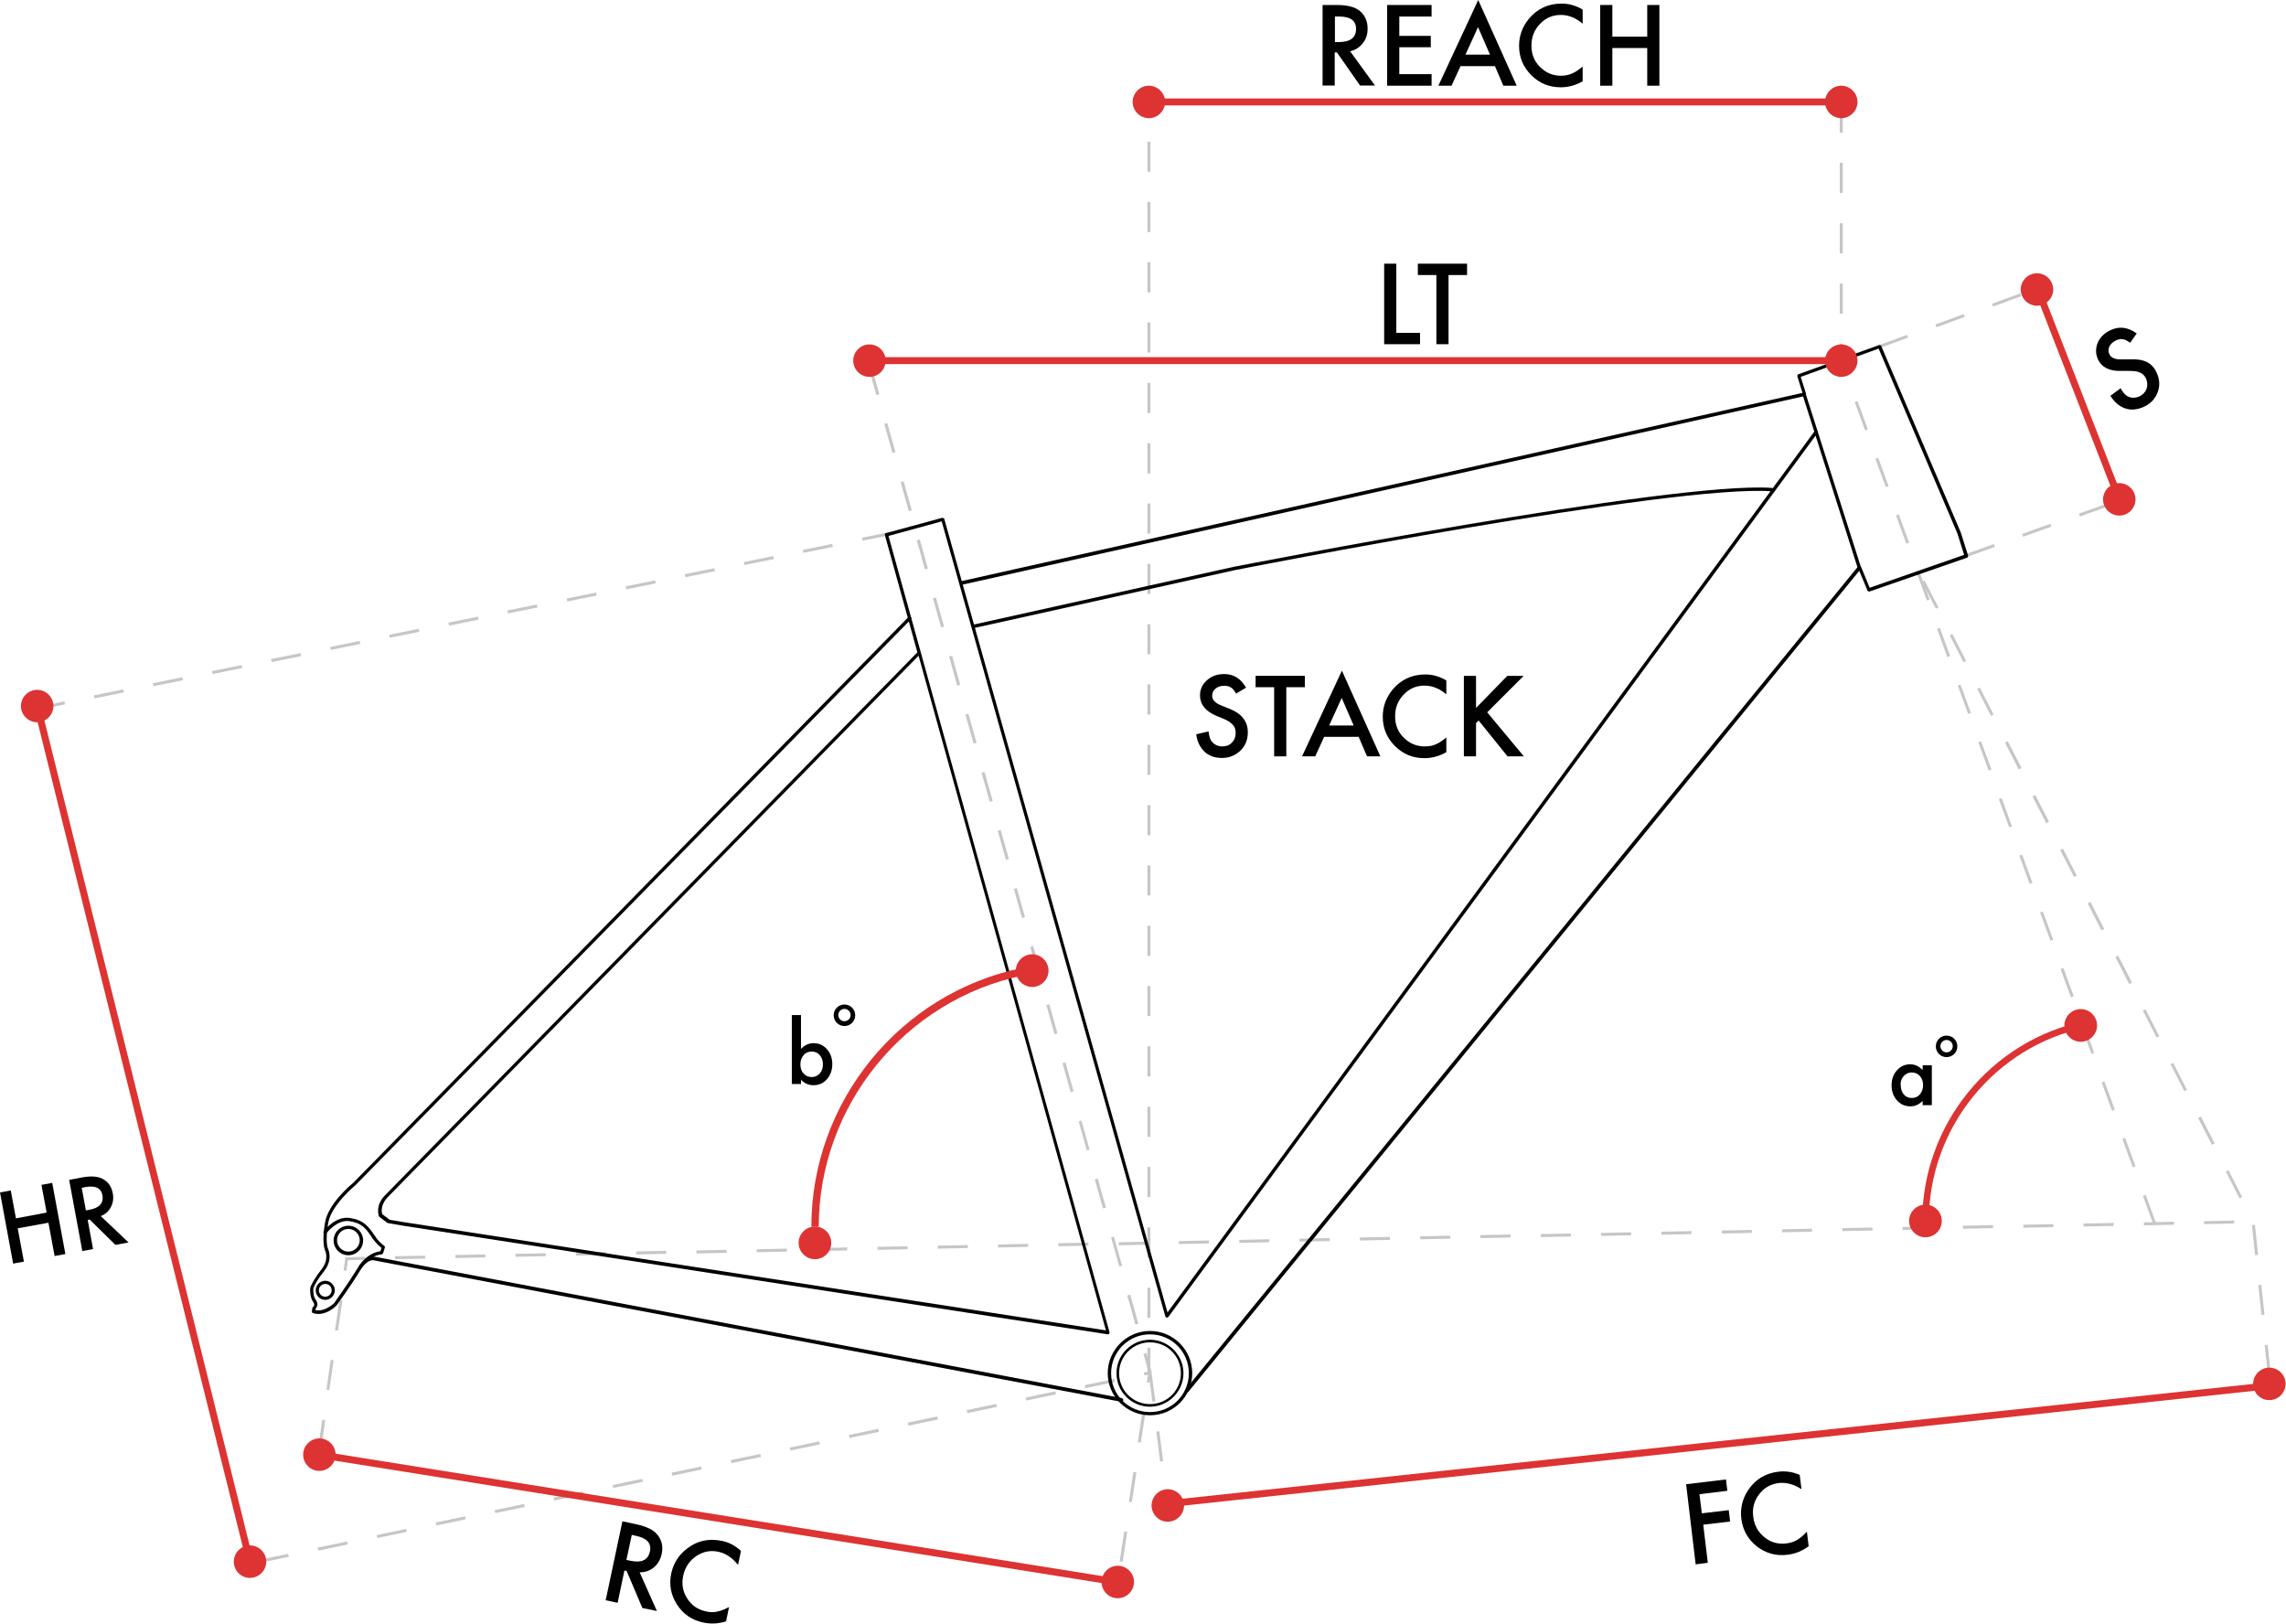<svg xmlns="http://www.w3.org/2000/svg" xmlns:xlink="http://www.w3.org/1999/xlink" id="Livello_1" data-name="Livello 1" viewBox="0 0 114.7 81.48"><defs><style>      .cls-1 {        fill: #010101;      }      .cls-1, .cls-2, .cls-3, .cls-4 {        stroke-width: 0px;      }      .cls-5 {        clip-path: url(#clippath);      }      .cls-2 {        fill: none;      }      .cls-3 {        fill: #c7c6c6;      }      .cls-4 {        fill: #DD3332;      }    </style><clipPath id="clippath"><rect class="cls-2" width="114.7" height="81.48"></rect></clipPath></defs><path class="cls-3" d="M56.33,78.36l-.15-.02.23-1.5.15.02-.23,1.5ZM56.79,75.37l-.15-.02.23-1.5.15.02-.23,1.5ZM57.24,72.38l-.15-.02.23-1.5.15.02-.23,1.5ZM57.69,69.38l-.15-.02.08-.54-.25-.9.15-.04.26.93-.09.57ZM56.97,66.46l-.41-1.46.15-.04.41,1.46-.15.04ZM56.16,63.55l-.41-1.46.14-.04.41,1.46-.15.04ZM55.34,60.63l-.41-1.46.15-.04.41,1.46-.15.04ZM54.53,57.72l-.41-1.46.14-.04.41,1.46-.15.04ZM53.72,54.8l-.41-1.46.15-.04.41,1.46-.14.04ZM52.91,51.89l-.41-1.46.15-.04.41,1.46-.15.04ZM52.1,48.97l-.41-1.46.15-.04.41,1.46-.15.04ZM51.28,46.06l-.41-1.46.15-.04.41,1.46-.15.04ZM50.47,43.14l-.41-1.46.15-.04.41,1.46-.15.04ZM49.66,40.23l-.41-1.46.15-.04.41,1.46-.15.04ZM48.85,37.31l-.41-1.46.15-.04.41,1.46-.15.04ZM48.03,34.4l-.41-1.46.15-.04.41,1.46-.15.04ZM47.22,31.48l-.41-1.46.15-.04.41,1.46-.15.04ZM46.41,28.57l-.41-1.46.15-.04.41,1.46-.15.04ZM45.6,25.65l-.41-1.46.15-.04.41,1.46-.15.04ZM44.78,22.73l-.41-1.46.15-.04.41,1.46-.15.04ZM43.97,19.82l-.41-1.46.15-.04.41,1.46-.15.04Z"></path><path class="cls-3" d="M16.1,72.75l-.15-.02.22-1.5.15.02-.21,1.5ZM16.53,69.75l-.15-.02.21-1.5.15.02-.22,1.5ZM16.96,66.76l-.15-.02.22-1.5.15.02-.22,1.5ZM17.39,63.76l-.15-.02.09-.66.97-.02v.15s-.84.02-.84.02l-.08.54ZM19.82,63.18v-.15s1.51-.03,1.51-.03v.15s-1.51.03-1.51.03ZM22.85,63.12v-.15s1.51-.03,1.51-.03v.15s-1.51.03-1.51.03ZM25.87,63.06v-.15s1.51-.03,1.51-.03v.15s-1.51.03-1.51.03ZM28.9,63v-.15s1.51-.03,1.51-.03v.15s-1.51.03-1.51.03ZM31.92,62.94v-.15s1.51-.03,1.51-.03v.15s-1.51.03-1.51.03ZM34.95,62.89v-.15s1.51-.03,1.51-.03v.15s-1.51.03-1.51.03ZM37.97,62.83v-.15s1.51-.03,1.51-.03v.15s-1.51.03-1.51.03ZM41,62.77v-.15s1.51-.03,1.51-.03v.15s-1.51.03-1.51.03ZM44.03,62.71v-.15s1.51-.03,1.51-.03v.15s-1.51.03-1.51.03ZM47.05,62.65v-.15s1.51-.03,1.51-.03v.15s-1.51.03-1.51.03ZM50.08,62.59v-.15s1.51-.03,1.51-.03v.15s-1.51.03-1.51.03ZM53.1,62.53v-.15s1.51-.03,1.51-.03v.15s-1.51.03-1.51.03ZM56.13,62.48v-.15s1.51-.03,1.51-.03v.15s-1.51.03-1.51.03ZM59.15,62.42v-.15s1.51-.03,1.51-.03v.15s-1.51.03-1.51.03ZM62.18,62.36v-.15s1.51-.03,1.51-.03v.15s-1.51.03-1.51.03ZM65.21,62.3v-.15s1.51-.03,1.51-.03v.15s-1.51.03-1.51.03ZM68.23,62.24v-.15s1.51-.03,1.51-.03v.15s-1.51.03-1.51.03ZM71.26,62.18v-.15s1.51-.03,1.51-.03v.15s-1.51.03-1.51.03ZM74.28,62.12v-.15s1.51-.03,1.51-.03v.15s-1.51.03-1.51.03ZM77.31,62.07v-.15s1.51-.03,1.51-.03v.15s-1.51.03-1.51.03ZM80.33,62.01v-.15s1.51-.03,1.51-.03v.15s-1.51.03-1.51.03ZM83.36,61.95v-.15s1.51-.03,1.51-.03v.15s-1.51.03-1.51.03ZM86.39,61.89v-.15s1.51-.03,1.51-.03v.15s-1.51.03-1.51.03ZM89.41,61.83v-.15s1.51-.03,1.51-.03v.15s-1.51.03-1.51.03ZM92.44,61.77v-.15s1.51-.03,1.51-.03v.15s-1.51.03-1.51.03ZM95.46,61.71v-.15s1.51-.03,1.51-.03v.15s-1.51.03-1.51.03ZM98.49,61.65v-.15s1.51-.03,1.51-.03v.15s-1.51.03-1.51.03ZM101.52,61.6v-.15s1.51-.03,1.51-.03v.15s-1.51.03-1.51.03ZM104.54,61.54v-.15s1.51-.03,1.51-.03v.15s-1.51.03-1.51.03ZM107.57,61.48v-.15s1.51-.03,1.51-.03v.15s-1.51.03-1.51.03ZM110.59,61.42v-.15s1.51-.03,1.51-.03v.15s-1.51.03-1.51.03Z"></path><path class="cls-3" d="M58.41,74.83l.02.18.15-.02-.02-.18-.15.02ZM58.02,71.83l.19,1.5.15-.02-.19-1.5-.15.02ZM57.63,68.83l.19,1.5.15-.02-.2-1.5-.15.02Z"></path><path class="cls-3" d="M113.79,68.99l-.16-1.5.15-.02.16,1.51-.15.02ZM113.47,65.98l-.16-1.5.15-.02.16,1.5-.15.02ZM113.15,62.98l-.16-1.51.15-.02.16,1.51-.15.02ZM112.37,60.13l-.69-1.35.13-.07.69,1.35-.14.07ZM110.98,57.44l-.69-1.35.14-.07.69,1.35-.13.07ZM109.6,54.75l-.69-1.35.13-.07.69,1.35-.13.07ZM108.21,52.06l-.69-1.35.13-.07.69,1.35-.13.07ZM106.83,49.37l-.69-1.35.14-.07.69,1.35-.13.07ZM105.44,46.68l-.69-1.35.14-.07.69,1.35-.13.07ZM104.06,43.99l-.69-1.34.14-.07.69,1.35-.13.07ZM102.67,41.3l-.69-1.34.14-.07.69,1.34-.13.07ZM101.29,38.61l-.69-1.35.14-.07.69,1.34-.13.07ZM99.9,35.92l-.69-1.35.13-.07.69,1.35-.14.07ZM98.52,33.23l-.69-1.35.13-.07.69,1.35-.14.07ZM97.13,30.54l-.69-1.34.13-.07.69,1.35-.14.07Z"></path><path class="cls-3" d="M108.04,61.42l-.52-1.42.14-.05.52,1.42-.14.05ZM107.01,58.57l-.52-1.42.14-.05.52,1.42-.14.05ZM105.97,55.73l-.52-1.42.14-.05.52,1.42-.14.05ZM104.94,52.88l-.52-1.42.14-.05.52,1.42-.14.05ZM103.91,50.04l-.52-1.42.14-.05.52,1.42-.14.05ZM102.88,47.2l-.52-1.42.14-.05.52,1.42-.14.05ZM101.84,44.35l-.52-1.42.14-.05.52,1.42-.14.05ZM100.81,41.51l-.52-1.42.14-.05.52,1.42-.14.05ZM99.78,38.66l-.52-1.42.14-.05.52,1.42-.14.05ZM98.75,35.82l-.52-1.42.14-.05.52,1.42-.14.05ZM97.71,32.97l-.52-1.42.14-.05.52,1.42-.14.05ZM96.68,30.13l-.52-1.42.14-.05.52,1.42-.14.05ZM95.65,27.28l-.52-1.42.14-.05.52,1.42-.14.05ZM94.62,24.44l-.52-1.42.14-.05.52,1.42-.14.05ZM93.58,21.59l-.52-1.42.14-.05.52,1.42-.14.05ZM92.55,18.75l-.24-.67v-.83h.15v.81l.23.64-.14.05ZM92.46,15.74h-.15v-1.51h.15v1.51ZM92.46,12.71h-.15v-1.51h.15v1.51ZM92.46,9.68h-.15v-1.51h.15v1.51ZM92.46,6.66h-.15v-1.51h.15v1.51Z"></path><path class="cls-3" d="M2.54,35.49l-.03-.15.72-.15.03.15-.72.15ZM4.74,35.04l-.03-.15,1.48-.3.03.15-1.48.3ZM7.7,34.43l-.03-.15,1.48-.3.03.15-1.48.3ZM10.67,33.82l-.03-.15,1.48-.3.03.15-1.48.3ZM13.63,33.22l-.03-.15,1.48-.3.03.15-1.48.3ZM16.6,32.61l-.03-.15,1.48-.3.03.15-1.48.3ZM19.56,32l-.03-.15,1.48-.3.03.15-1.48.3ZM22.53,31.39l-.03-.15,1.48-.3.03.15-1.48.3ZM25.49,30.78l-.03-.15,1.48-.3.03.15-1.48.3ZM28.46,30.18l-.03-.15,1.48-.3.03.15-1.48.3ZM31.42,29.57l-.03-.15,1.48-.3.03.15-1.48.3ZM34.39,28.96l-.03-.15,1.48-.3.03.15-1.48.3ZM37.35,28.35l-.03-.15,1.48-.3.03.15-1.48.3ZM40.31,27.74l-.03-.15,1.48-.3.03.15-1.48.3ZM43.28,27.13l-.03-.15,1.48-.3.03.15-1.48.3Z"></path><path class="cls-3" d="M13.01,78.42l-.03-.15,1.48-.31.03.15-1.48.31ZM15.97,77.8l-.03-.15,1.48-.31.03.15-1.48.31ZM18.93,77.17l-.03-.15,1.48-.31.03.15-1.48.31ZM21.89,76.54l-.03-.15,1.48-.31.03.15-1.48.31ZM24.85,75.92l-.03-.15,1.48-.31.03.15-1.48.31ZM27.81,75.29l-.03-.15,1.48-.31.03.15-1.48.31ZM30.77,74.66l-.03-.15,1.48-.31.03.15-1.48.31ZM33.73,74.04l-.03-.15,1.48-.31.03.15-1.48.31ZM36.7,73.41l-.03-.15,1.48-.31.03.15-1.48.31ZM39.66,72.78l-.03-.15,1.48-.31.03.15-1.48.31ZM42.62,72.15l-.03-.15,1.48-.31.03.15-1.48.31ZM45.58,71.53l-.03-.15,1.48-.31.03.15-1.48.31ZM48.54,70.9l-.03-.15,1.48-.31.03.15-1.48.31ZM51.5,70.27l-.03-.15,1.48-.31.03.15-1.48.31ZM54.46,69.65l-.03-.15,1.48-.31.03.15-1.48.31ZM57.42,69.02l-.03-.15.18-.04v-1.21h.15v1.33l-.3.06ZM57.72,66.12h-.15v-1.51h.15v1.51ZM57.72,63.09h-.15v-1.51h.15v1.51ZM57.72,60.06h-.15v-1.51h.15v1.51ZM57.72,57.04h-.15v-1.51h.15v1.51ZM57.72,54.01h-.15v-1.51h.15v1.51ZM57.72,50.98h-.15v-1.51h.15v1.51ZM57.72,47.96h-.15v-1.51h.15v1.51ZM57.72,44.93h-.15v-1.51h.15v1.51ZM57.72,41.91h-.15v-1.51h.15v1.51ZM57.72,38.88h-.15v-1.51h.15v1.51ZM57.72,35.85h-.15v-1.51h.15v1.51ZM57.72,32.83h-.15v-1.51h.15v1.51ZM57.72,29.8h-.15v-1.51h.15v1.51ZM57.72,26.77h-.15v-1.51h.15v1.51ZM57.72,23.75h-.15v-1.51h.15v1.51ZM57.72,20.72h-.15v-1.51h.15v1.51ZM57.72,17.69h-.15v-1.51h.15v1.51ZM57.72,14.67h-.15v-1.51h.15v1.51ZM57.72,11.64h-.15v-1.51h.15v1.51ZM57.72,8.62h-.15v-1.51h.15v1.51ZM57.72,5.59h-.15v-.47h.15v.47Z"></path><path class="cls-3" d="M94.32,17.46l-.05-.14,1.42-.52.05.14-1.42.52ZM97.16,16.42l-.05-.14,1.42-.52.05.14-1.42.52ZM100,15.38l-.05-.14,1.42-.52.05.14-1.42.52Z"></path><path class="cls-3" d="M98.66,27.95l-.05-.14,1.43-.51.05.14-1.42.51ZM101.51,26.93l-.05-.14,1.42-.51.05.14-1.42.51ZM104.36,25.91l-.05-.14,1.43-.51.05.14-1.42.51Z"></path><g class="cls-5"><path class="cls-1" d="M62.51,34.51l-.49.29c-.09-.16-.18-.27-.27-.31-.09-.06-.2-.08-.34-.08-.17,0-.31.05-.42.14-.11.09-.17.21-.17.36,0,.2.15.36.44.48l.4.16c.33.13.57.29.72.49.15.19.23.43.23.7,0,.37-.12.68-.37.92-.25.24-.56.37-.93.37-.35,0-.64-.1-.87-.31-.22-.21-.37-.5-.42-.88l.62-.14c.03.24.08.4.15.49.13.17.31.26.55.26.19,0,.35-.06.47-.19.13-.13.19-.29.19-.48,0-.08-.01-.15-.03-.22-.02-.07-.06-.13-.1-.18s-.11-.11-.18-.16c-.07-.05-.16-.09-.26-.14l-.39-.16c-.55-.23-.83-.58-.83-1.03,0-.3.12-.56.35-.76.23-.21.52-.31.87-.31.47,0,.83.23,1.09.68"></path><polygon class="cls-1" points="64.54 34.48 64.54 37.95 63.93 37.95 63.93 34.48 63 34.48 63 33.91 65.47 33.91 65.47 34.48 64.54 34.48"></polygon><path class="cls-1" d="M68.17,36.97h-1.73l-.45.98h-.66l2-4.3,1.93,4.3h-.67l-.42-.98ZM67.92,36.4l-.6-1.38-.63,1.38h1.23Z"></path><path class="cls-1" d="M72.57,34.12v.72c-.35-.3-.72-.44-1.09-.44-.42,0-.77.15-1.05.45-.29.3-.43.66-.43,1.09s.14.78.43,1.07c.29.29.64.44,1.05.44.22,0,.4-.03.55-.1.08-.03.17-.08.26-.14.09-.06.18-.13.28-.21v.74c-.35.2-.72.3-1.1.3-.58,0-1.07-.2-1.48-.61-.41-.41-.61-.9-.61-1.47,0-.52.17-.97.51-1.38.42-.49.96-.74,1.63-.74.36,0,.71.1,1.05.3"></path><polygon class="cls-1" points="74.06 35.52 75.63 33.91 76.45 33.91 74.62 35.74 76.46 37.95 75.64 37.95 74.19 36.15 74.06 36.28 74.06 37.95 73.45 37.95 73.45 33.91 74.06 33.91 74.06 35.52"></polygon><path class="cls-1" d="M67.74,2.57l1.25,1.72h-.75l-1.16-1.66h-.11v1.66h-.61V.25h.71c.53,0,.92.1,1.16.3.26.22.39.52.39.89,0,.29-.08.53-.25.74s-.38.34-.65.4M66.98,2.11h.19c.58,0,.87-.22.87-.66,0-.41-.28-.62-.84-.62h-.22v1.28Z"></path><polygon class="cls-1" points="71.83 .83 70.21 .83 70.21 1.8 71.79 1.8 71.79 2.37 70.21 2.37 70.21 3.72 71.83 3.72 71.83 4.3 69.6 4.3 69.6 .25 71.83 .25 71.83 .83"></polygon><path class="cls-1" d="M75.01,3.32h-1.73l-.45.98h-.66L74.17,0l1.93,4.3h-.67l-.42-.98ZM74.76,2.74l-.6-1.38-.63,1.38h1.23Z"></path><path class="cls-1" d="M79.41.47v.72c-.35-.3-.72-.44-1.09-.44-.42,0-.77.15-1.05.45-.29.3-.43.66-.43,1.09s.14.78.43,1.07c.29.29.64.44,1.05.44.21,0,.4-.04.55-.11.08-.03.17-.08.26-.14.09-.06.18-.13.28-.21v.74c-.35.2-.72.3-1.1.3-.58,0-1.07-.2-1.48-.61-.41-.41-.61-.9-.61-1.47,0-.52.17-.97.51-1.38.42-.49.96-.74,1.63-.74.36,0,.71.1,1.05.3"></path><polygon class="cls-1" points="80.9 1.84 82.65 1.84 82.65 .25 83.26 .25 83.26 4.3 82.65 4.3 82.65 2.41 80.9 2.41 80.9 4.3 80.29 4.3 80.29 .25 80.9 .25 80.9 1.84"></polygon><polygon class="cls-1" points="70.06 13.23 70.06 16.7 71.25 16.7 71.25 17.27 69.45 17.27 69.45 13.23 70.06 13.23"></polygon><polygon class="cls-1" points="72.68 13.8 72.68 17.27 72.07 17.27 72.07 13.8 71.14 13.8 71.14 13.23 73.61 13.23 73.61 13.8 72.68 13.8"></polygon><path class="cls-1" d="M107.21,16.73l-.33.47c-.15-.11-.27-.17-.37-.18-.1-.02-.22,0-.34.06-.15.07-.26.17-.33.3-.06.13-.07.26,0,.39.08.18.28.27.59.26h.44c.35-.02.64.03.86.14.22.11.38.3.49.55.15.34.16.67.03.99-.13.32-.36.56-.7.71-.32.14-.63.17-.92.07-.29-.1-.54-.31-.74-.63l.51-.38c.12.21.23.34.33.39.19.11.39.11.61.02.17-.08.29-.2.36-.37.06-.17.05-.34-.02-.52-.03-.07-.07-.13-.12-.18-.05-.05-.1-.09-.17-.12-.06-.03-.14-.05-.23-.07-.09-.01-.18-.02-.3-.02h-.42c-.6.02-.99-.18-1.18-.59-.12-.28-.12-.56,0-.84.13-.28.35-.49.67-.63.43-.19.85-.13,1.28.18"></path><polygon class="cls-1" points="86.67 74.8 85.27 74.97 85.39 75.93 86.74 75.77 86.81 76.34 85.46 76.5 85.69 78.41 85.08 78.49 84.6 74.47 86.6 74.23 86.67 74.8"></polygon><path class="cls-1" d="M90.3,74l.09.72c-.38-.25-.77-.35-1.14-.31-.41.05-.74.24-.99.57-.25.33-.35.71-.29,1.13.05.42.24.76.56,1.02s.68.36,1.1.31c.21-.03.39-.08.53-.17.08-.05.16-.1.24-.17.08-.07.17-.15.26-.25l.09.73c-.32.24-.67.38-1.06.43-.57.07-1.09-.07-1.54-.42-.45-.36-.71-.82-.78-1.39-.06-.51.05-.99.34-1.43.36-.54.86-.85,1.53-.93.36-.04.72.01,1.08.17"></path><path class="cls-1" d="M32.09,78.88l.87,1.95-.73-.15-.79-1.86-.11-.02-.34,1.62-.6-.13.84-3.96.7.15c.52.11.88.29,1.07.54.21.27.28.59.2.95-.06.28-.19.5-.39.67-.2.17-.44.25-.72.25M31.44,78.27l.19.04c.57.12.89-.04.98-.47.09-.4-.15-.67-.7-.78l-.21-.05-.27,1.26Z"></path><path class="cls-1" d="M37.18,77.81l-.15.71c-.28-.36-.61-.58-.98-.66-.41-.09-.78-.01-1.12.22-.34.23-.56.56-.65.98-.09.42-.02.8.2,1.14.22.35.53.56.94.65.21.05.4.05.56.01.09-.02.18-.04.28-.08.1-.04.21-.09.32-.15l-.15.72c-.38.12-.76.14-1.14.06-.57-.12-1.01-.42-1.32-.9-.31-.48-.41-1-.29-1.57.11-.5.37-.92.79-1.24.51-.4,1.09-.52,1.74-.39.36.07.68.24.97.51"></path><path class="cls-1" d="M59.53,69.87s-.04,0-.05-.02c-.04-.03-.04-.08-.01-.12l33.76-41.31s.05-.03.08-.03c.03,0,.05.02.07.05l.43,1.05,4.74-1.65-.34-1.08-3.95-9.27-3.91,1.42.27.85s-.01.09-.05.1c-.04.01-.09-.01-.1-.05l-.29-.93s0-.09.05-.1l4.06-1.47s.09,0,.1.05l3.99,9.35.37,1.17s0,.09-.05.1l-4.9,1.7s-.09,0-.1-.05l-.41-.99-33.67,41.2s-.04.03-.07.03"></path><path class="cls-1" d="M56.26,70.33s-.01,0-.02,0l-37.52-7.1s-.31-.06-.67.55c-.41.68-1.16,1.72-1.17,1.73-.03.03-.59.58-1.18.37-.04-.01-.06-.05-.05-.09l.02-.16s.02-.05.04-.06c.03-.02.11-.1,0-.25-.13-.19-.15-.46-.15-.61,0-.07.02-.13.04-.19.06-.13.21-.42.53-.83.41-.52.18-.96.17-.98-.01-.02-.16-.42.01-1.38.17-.97,1.36-1.94,1.41-1.98l27.86-28.39s.09-.03.12,0c.03.03.03.09,0,.12l-27.87,28.39s-1.2.98-1.36,1.88c-.16.9-.03,1.27-.02,1.28,0,.01.29.55-.19,1.15-.32.4-.46.67-.51.8-.02.04-.03.08-.03.12,0,.1,0,.36.12.51.07.1.1.2.08.29-.02.08-.06.14-.09.17v.06c.46.11.92-.33.93-.34,0,0,.74-1.04,1.15-1.71.44-.73.84-.63.86-.63l37.52,7.1s.08.05.07.1c0,.04-.04.07-.08.07"></path><path class="cls-1" d="M18.07,63.67s-.03,0-.04-.01c-.04-.02-.05-.08-.03-.12.4-.63.92-.74,1.09-.76l.05-.17c-.09-.07-.29-.25-.43-.45-.35-.53-.54-.79-1.18-.89-.62-.09-1.15.6-1.15.61-.03.04-.08.04-.12.02-.04-.03-.04-.08-.02-.12.02-.03.59-.78,1.31-.67.71.11.94.42,1.3.96.15.24.43.44.43.44.03.02.04.06.03.09l-.09.28s-.04.06-.08.06c-.02,0-.58.02-1.02.69-.02.02-.04.04-.07.04"></path><path class="cls-1" d="M17.48,62.98c-.41,0-.74-.33-.74-.74s.33-.74.74-.74.74.33.74.74-.33.74-.74.74M17.48,61.66c-.32,0-.57.26-.57.57s.26.57.57.57.57-.26.57-.57-.26-.57-.57-.57"></path><path class="cls-1" d="M16.32,65.22c-.27,0-.48-.22-.48-.48s.22-.48.48-.48.48.22.48.48-.22.48-.48.48M16.32,64.42c-.17,0-.32.14-.32.32s.14.32.32.32.32-.14.32-.32-.14-.32-.32-.32"></path><path class="cls-1" d="M57.7,71.01c-1.17,0-2.12-.95-2.12-2.11s.95-2.12,2.12-2.12,2.12.95,2.12,2.12-.95,2.11-2.12,2.11M57.7,66.95c-1.07,0-1.95.87-1.95,1.95s.87,1.95,1.95,1.95,1.95-.87,1.95-1.95-.87-1.95-1.95-1.95"></path><path class="cls-1" d="M57.7,70.58c-.93,0-1.68-.75-1.68-1.68s.76-1.68,1.68-1.68,1.68.76,1.68,1.68-.76,1.68-1.68,1.68M57.7,67.35c-.85,0-1.55.69-1.55,1.55s.69,1.55,1.55,1.55,1.55-.69,1.55-1.55-.69-1.55-1.55-1.55"></path><path class="cls-1" d="M48.25,29.33s-.07-.03-.08-.07c-.01-.05.02-.09.06-.1l42.27-9.46s.09.02.1.06l2.77,8.69s-.01.09-.05.1c-.04.01-.09,0-.11-.05l-2.74-8.61-42.2,9.45s-.01,0-.02,0"></path><path class="cls-1" d="M48.86,31.51s-.07-.03-.08-.07c-.01-.05.02-.09.06-.1l13.06-2.9c.22-.04,22.05-4.31,27-3.96.05,0,.08.04.08.09,0,.05-.04.08-.09.08-4.92-.36-26.73,3.91-26.95,3.96l-13.06,2.9s-.01,0-.02,0"></path><path class="cls-1" d="M55.6,66.95s0,0-.01,0l-35.36-5.45-.75-.13s-.03,0-.04-.01l-.4-.3s-.02-.02-.03-.04c0-.02-.21-.54.34-1.08.5-.5,25.6-26.11,26.68-27.21l-1.63-5.88s0-.04,0-.06c.01-.02.03-.03.05-.04l2.83-.77s.09.01.1.06l11.2,39.81,32.47-44.22s.08-.04.12-.02c.04.03.05.08.02.12l-32.57,44.35s-.05.04-.08.03-.06-.03-.07-.06l-11.22-39.89-2.67.73,1.62,5.84s0,0,0,0l9.47,34.11s0,.06-.02.08c-.02.02-.04.03-.06.03M19.53,61.2l.73.12,35.23,5.43-9.4-33.85c-1.79,1.83-26.12,26.65-26.61,27.14-.41.41-.33.79-.3.88l.36.27Z"></path><path class="cls-1" d="M40.19,50.93v1.7c.18-.19.39-.29.63-.29.27,0,.49.1.67.3.18.2.27.45.27.75s-.09.56-.27.76c-.18.2-.4.3-.68.3-.23,0-.44-.09-.62-.27v.21h-.46v-3.46h.46ZM41.29,53.41c0-.19-.05-.35-.16-.47-.1-.12-.24-.18-.4-.18-.17,0-.31.06-.41.18-.1.12-.16.27-.16.46s.05.35.16.46c.1.12.24.18.41.18.16,0,.29-.06.4-.18.11-.12.16-.27.16-.45"></path><path class="cls-1" d="M42.37,51.48c-.3,0-.54-.24-.54-.54s.24-.54.54-.54.54.24.54.54-.24.54-.54.54M42.37,50.62c-.17,0-.31.14-.31.31s.14.31.31.31.31-.14.31-.31-.14-.31-.31-.31"></path><path class="cls-1" d="M96.47,53.45h.46v2h-.46v-.21c-.19.18-.39.27-.61.27-.28,0-.5-.1-.68-.3-.18-.2-.27-.46-.27-.76s.09-.55.27-.75c.18-.2.4-.3.67-.3.23,0,.44.1.62.29v-.23ZM95.37,54.44c0,.19.05.35.15.47.1.12.24.18.4.18.17,0,.31-.06.41-.18.1-.12.16-.28.16-.46s-.05-.34-.16-.46c-.1-.12-.24-.18-.41-.18-.16,0-.29.06-.4.18-.11.12-.16.27-.16.45"></path><path class="cls-1" d="M97.67,53.04c-.3,0-.54-.24-.54-.54s.24-.54.54-.54.54.24.54.54-.24.54-.54.54M97.67,52.18c-.17,0-.31.14-.31.31s.14.31.31.31.31-.14.31-.31-.14-.31-.31-.31"></path><polygon class="cls-1" points=".8 61.13 2.34 60.84 2.08 59.45 2.62 59.35 3.28 62.92 2.74 63.02 2.43 61.35 .89 61.63 1.2 63.3 .66 63.4 0 59.83 .54 59.73 .8 61.13"></polygon><path class="cls-1" d="M5.06,61.02l1.39,1.32-.66.12-1.29-1.27-.1.02.27,1.46-.54.1-.66-3.57.63-.12c.47-.09.83-.06,1.07.08.27.15.43.39.49.72.05.25.01.48-.1.69-.11.21-.28.36-.51.45M4.31,60.73l.17-.03c.51-.09.73-.34.66-.73-.07-.36-.35-.5-.85-.41l-.19.04.21,1.13Z"></path><rect class="cls-4" x="35.88" y="55.89" width=".35" height="40.57" transform="translate(-44.85 99.78) rotate(-80.93)"></rect><rect class="cls-4" x="58.35" y="72.32" width="55.68" height=".35" transform="translate(-7.24 9.6) rotate(-6.12)"></rect><rect class="cls-4" x="43.5" y="17.92" width="48.72" height=".35"></rect><rect class="cls-4" x="7.03" y="34.77" width=".35" height="44.24" transform="translate(-13.52 3.42) rotate(-13.97)"></rect><rect class="cls-4" x="104.1" y="14.03" width=".35" height="11.4" transform="translate(-.07 39.11) rotate(-21.24)"></rect><rect class="cls-4" x="57.65" y="4.94" width="34.74" height=".35"></rect><path class="cls-4" d="M56.9,79.4c-.02.45-.39.8-.84.79-.45-.01-.8-.39-.79-.84.02-.45.39-.8.84-.79.45.02.8.39.79.84"></path><path class="cls-4" d="M16.84,73.01c-.02.45-.39.8-.84.79-.45-.01-.8-.39-.79-.84.02-.45.39-.8.84-.79.45.02.8.39.79.84"></path><path class="cls-4" d="M59.41,75.56c-.02.45-.39.8-.84.79-.45-.01-.8-.39-.79-.84.02-.45.39-.8.84-.79.45.02.8.39.79.84"></path><path class="cls-4" d="M114.68,69.46c-.02.45-.39.8-.84.79-.45-.01-.8-.39-.79-.84.02-.45.39-.8.84-.79.45.02.8.39.79.84"></path><path class="cls-4" d="M44.44,18.12c-.02.45-.39.8-.84.79-.45-.02-.8-.39-.79-.84.02-.45.39-.8.84-.79.45.02.8.39.79.84"></path><path class="cls-4" d="M93.2,18.12c-.02.45-.39.8-.84.79-.45-.02-.8-.39-.79-.84.02-.45.39-.8.84-.79.45.02.8.39.79.84"></path><path class="cls-4" d="M58.46,5.14c-.02.45-.39.8-.84.79-.45-.02-.8-.39-.79-.84.02-.45.39-.8.84-.79.45.02.8.39.79.84"></path><path class="cls-4" d="M93.2,5.14c-.02.45-.39.8-.84.79-.45-.02-.8-.39-.79-.84.02-.45.39-.8.84-.79.45.02.8.39.79.84"></path><path class="cls-4" d="M2.68,35.45c-.02.45-.39.8-.84.79-.45-.02-.8-.39-.79-.84.02-.45.39-.8.84-.79.45.02.8.39.79.84"></path><path class="cls-4" d="M13.36,78.38c-.02.45-.39.8-.84.79-.45-.01-.8-.39-.79-.84.02-.45.39-.8.84-.79.45.02.8.39.79.84"></path><path class="cls-4" d="M103.02,14.55c-.02.45-.39.8-.84.79-.45-.02-.8-.39-.79-.84.02-.45.39-.8.84-.79.45.02.8.39.79.84"></path><path class="cls-4" d="M107.15,25.08c-.02.45-.39.8-.84.79-.45-.02-.8-.39-.79-.84.02-.45.39-.8.84-.79.45.02.8.39.79.84"></path><path class="cls-4" d="M52.61,48.7c0,.45-.37.82-.82.82s-.82-.37-.82-.82.37-.82.82-.82.82.37.82.82"></path><path class="cls-4" d="M41.71,62.36c0,.45-.37.82-.82.82s-.82-.37-.82-.82.37-.82.82-.82.82.37.82.82"></path><path class="cls-4" d="M41.08,61.55h-.37c0-6.26,4.44-11.71,10.55-12.98l.08.37c-5.94,1.23-10.26,6.54-10.26,12.62"></path><path class="cls-4" d="M96.77,61.26h-.32c0-4.83,3.43-9.05,8.15-10.03l.07.32c-4.57.95-7.89,5.03-7.89,9.71"></path><path class="cls-4" d="M105.22,51.45c0,.45-.37.82-.82.82s-.82-.37-.82-.82.37-.82.82-.82.82.37.82.82"></path><path class="cls-4" d="M97.43,61.26c0,.45-.37.82-.82.82s-.82-.37-.82-.82.37-.82.82-.82.82.37.82.82"></path></g></svg>